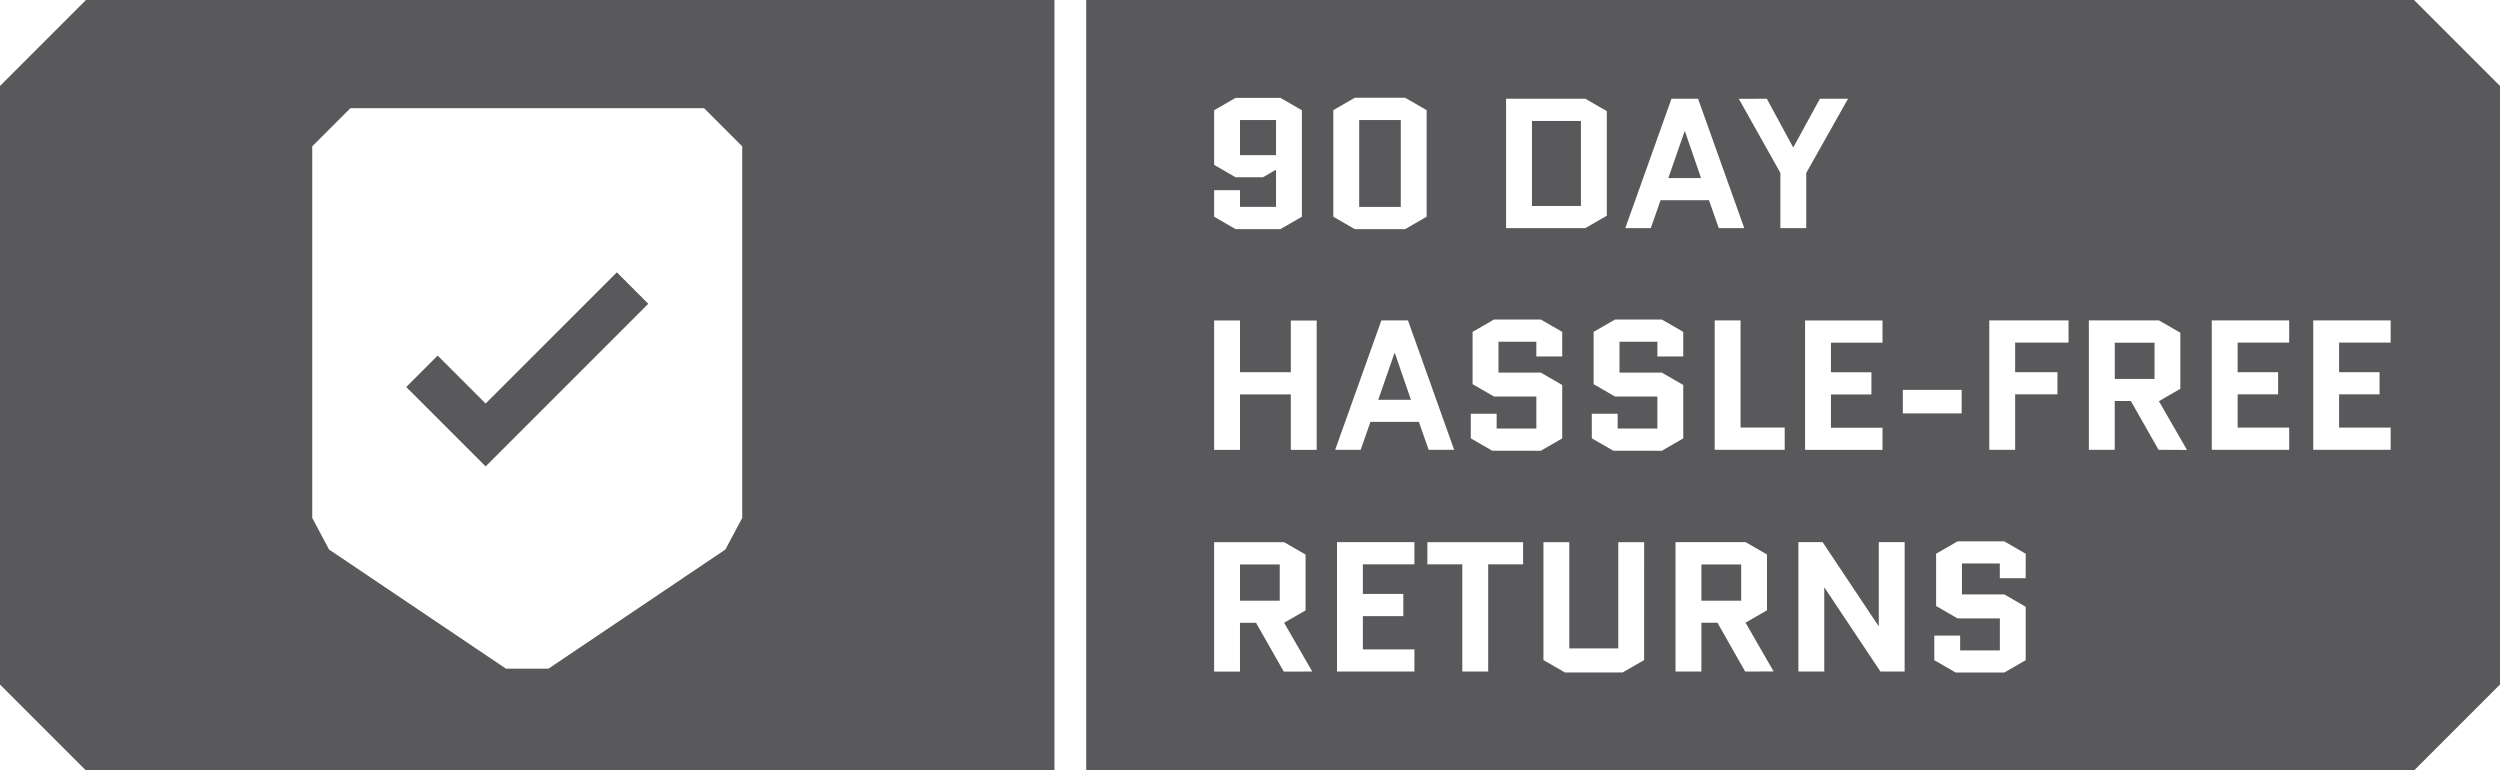 <svg xmlns="http://www.w3.org/2000/svg" width="170" height="52.39" viewBox="0 0 170 52.39"><defs><style>.a{fill:#59585a;}</style></defs><g transform="translate(-2063.512 -629.663)"><g transform="translate(2137.375 629.663)"><rect class="a" width="3.33" height="5.78" transform="translate(30.311 8.226)"/><path class="a" d="M2327.345,650.341h-.025l-1.106,3.179h2.224Z" transform="translate(-2286.63 -641.411)"/><path class="a" d="M2281.637,685.259l-1.105,3.179h2.224l-1.093-3.179Z" transform="translate(-2260.675 -661.25)"/><path class="a" d="M2324.843,629.663h-90.292v52.39h90.292l5.845-5.845v-40.7Zm-34.762,26.509h4v1.6h-4Zm-2.137-1.194v1.508h-2.751v2.262h3.506v1.508h-5.265v-8.8h5.265v1.508h-3.506v2.011Zm-7.112-18.6,1.784,3.292h.026l1.8-3.292h1.911l-2.841,5.051v3.745h-1.758V641.42l-2.828-5.039Zm-6.484,0h1.809l3.142,8.8h-1.734l-.666-1.9h-3.292l-.666,1.9h-1.734Zm-11.246,0h5.39l1.458.842v7.112l-1.458.842h-5.39Zm-19.854,6.22h1.76v1.131h2.45v-2.526l-.892.515h-1.86l-1.458-.842V637.16l1.458-.842h3.054l1.458.842V644.4l-1.458.842h-3.054l-1.458-.842Zm4.737,32.734-1.885-3.317h-1.093v3.317h-1.76v-8.8h4.762l1.458.842v3.795l-1.458.842,1.911,3.317Zm2.237-15.079h-1.759v-3.77h-3.455v3.77h-1.76v-8.8h1.76v3.518h3.455V651.46h1.759Zm1.131-23.1,1.457-.842h3.431l1.458.842V644.4l-1.458.842h-3.431l-1.457-.842Zm5.516,30.886h-3.506v2.011h2.751v1.508h-2.751v2.262h3.506v1.508h-5.265v-8.8h5.265Zm-2.99-9.688-.666,1.9h-1.734l3.142-8.8h1.809l3.141,8.8h-1.734l-.666-1.9Zm10.379,9.688h-2.374v7.288h-1.76v-7.288h-2.375v-1.508h6.509Zm-2.1-7.728-1.457-.842v-1.671h1.759v1.005h2.7v-2.174h-2.878l-1.458-.842v-3.556l1.458-.842h3.179l1.458.842v1.671h-1.76v-1h-2.575V655h2.877l1.458.842v3.632l-1.458.842Zm10.33,14.237-1.458.842H2267.1l-1.458-.842v-8.017h1.759v7.225h3.33v-7.225h1.76Zm-2.1-14.237-1.458-.842v-1.671h1.759v1.005h2.7v-2.174h-2.877l-1.458-.842v-3.556l1.458-.842h3.179l1.458.842v1.671h-1.759v-1h-2.576V655h2.877l1.458.842v3.632l-1.458.842Zm8.972,15.016-1.885-3.317h-1.093v3.317h-1.759v-8.8h4.762l1.458.842v3.795l-1.458.842,1.91,3.317Zm2.689-15.079h-4.762v-8.8h1.759v7.288h3Zm8.155,15.079h-1.646l-3.795-5.692h-.025v5.692h-1.759v-8.8h1.646l3.795,5.692h.025v-5.692h1.76Zm8.231-6.346h-1.76v-1H2294.1v2.1h2.878l1.458.842v3.632l-1.458.842h-3.3l-1.458-.842v-1.671h1.759v1.005h2.7v-2.174H2293.8l-1.457-.842v-3.556l1.457-.842h3.179l1.458.842Zm2.915-16.021h-3.632v2.011h2.877v1.508h-2.877v3.77h-1.759v-8.8h5.39Zm6.119,7.288-1.885-3.317h-1.093v3.317h-1.76v-8.8h4.763l1.458.842V656.1l-1.458.842,1.91,3.317Zm8.884-7.288h-3.505v2.011h2.751v1.508h-2.751v2.262h3.505v1.508h-5.264v-8.8h5.264Zm6.9,0h-3.506v2.011h2.752v1.508h-2.752v2.262h3.506v1.508h-5.265v-8.8h5.265Z" transform="translate(-2234.551 -629.663)"/><rect class="a" width="2.702" height="2.463" transform="translate(41.834 38.384)"/><rect class="a" width="2.45" height="2.387" transform="translate(10.457 8.163)"/><rect class="a" width="2.702" height="2.463" transform="translate(10.457 38.384)"/><rect class="a" width="2.827" height="5.906" transform="translate(18.562 8.163)"/><rect class="a" width="2.702" height="2.463" transform="translate(69.943 23.305)"/></g><g transform="translate(2063.512 629.663)"><path class="a" d="M2069.357,629.663l-5.845,5.845v40.7l5.845,5.845h65.858v-52.39Zm44.626,35.218-1.145,2.15-12.028,8.1h-2.894l-12.028-8.1-1.144-2.15V639.613l2.591-2.591h24.057l2.591,2.591Z" transform="translate(-2063.512 -629.663)"/><path class="a" d="M2132.874,681.464l-3.26-3.261-2.138,2.137,5.4,5.4,11.06-11.06-2.137-2.138Z" transform="translate(-2099.853 -654.024)"/></g></g></svg>